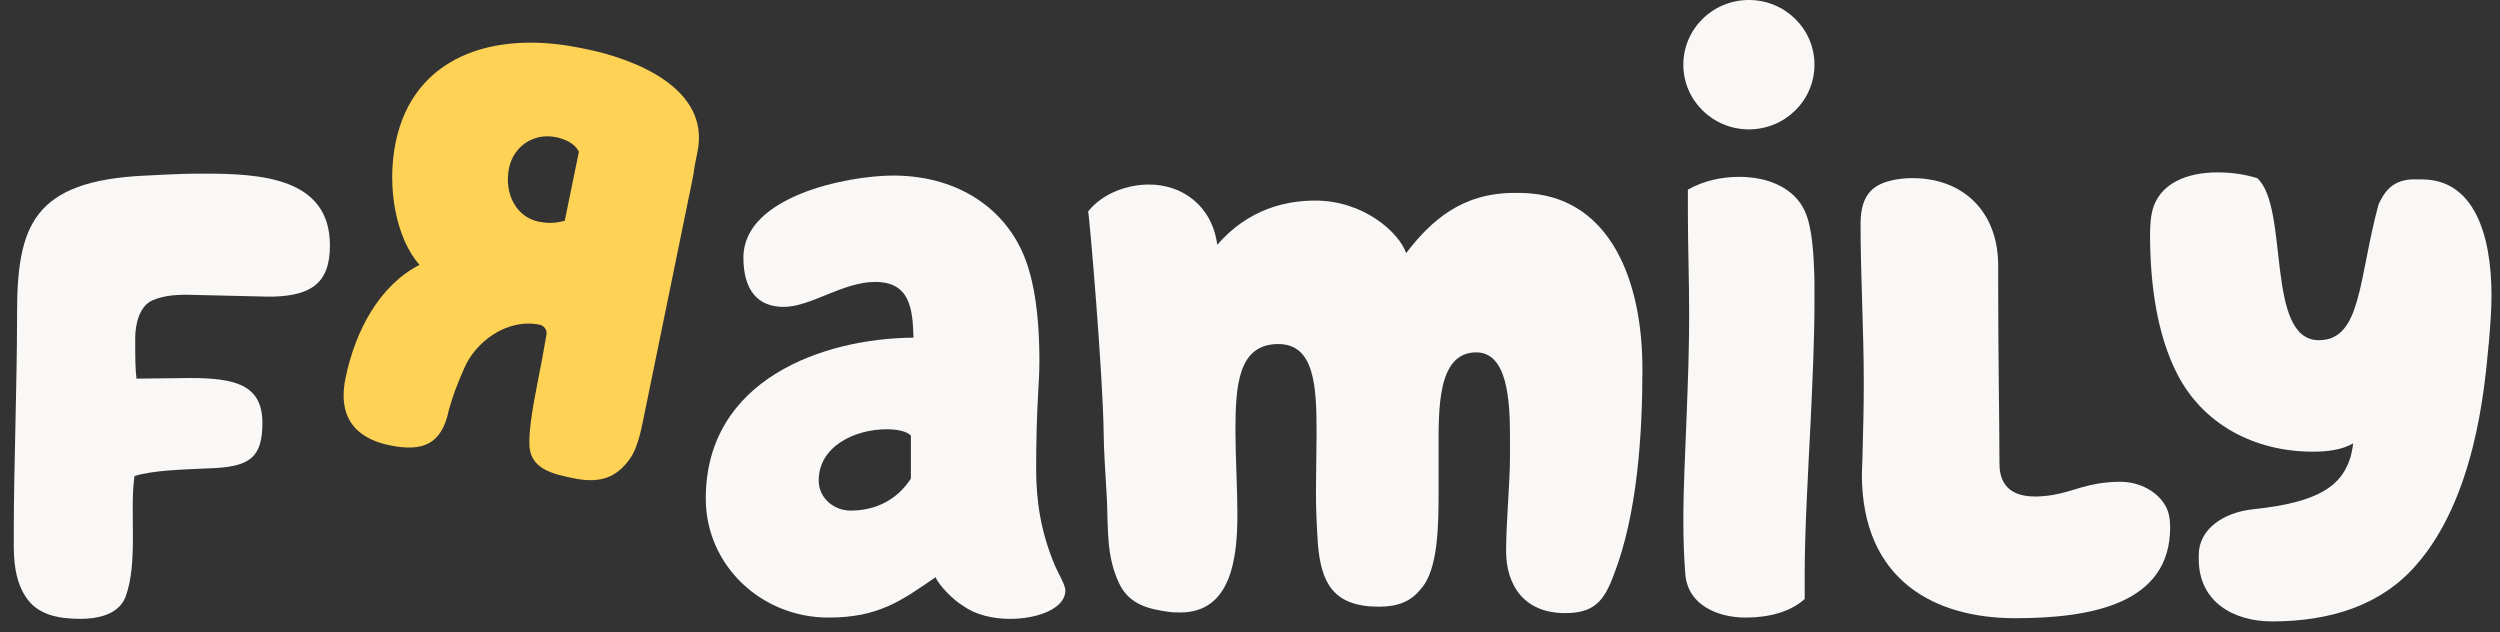 <svg xmlns="http://www.w3.org/2000/svg" fill="none" viewBox="0 0 170 43" height="43" width="170">
<rect x="0" y="0" width="170" height="43" fill="#333333" stroke="none"/>
<g>
<g>
<mask height="43" width="170" y="0" x="0" maskUnits="userSpaceOnUse" style="mask-type:luminance">
<path fill="white" d="M169.611 0H0V43H169.611V0Z"></path>
</mask>
<g>
<path fill="#F9F8F6" d="M18.197 20.171L12.679 20.042C11.796 20.042 11.046 20.128 10.34 20.434C9.501 20.824 9.194 22.002 9.194 23.003C9.194 24.135 9.194 25.049 9.28 25.748C10.383 25.748 11.886 25.705 12.899 25.705C15.945 25.705 17.843 26.14 17.843 28.753C17.843 31.148 16.961 31.76 14.225 31.847C12.326 31.933 10.43 31.977 9.147 32.369C8.794 34.721 9.414 38.248 8.531 40.601C8.044 41.822 6.588 42.081 5.485 42.081C3.986 42.081 2.527 41.822 1.733 40.557C1.204 39.772 0.938 38.641 0.938 37.203V36.115C0.938 31.714 1.16 26.227 1.16 21.392C1.16 15.424 2.173 12.286 9.9 11.94C12.37 11.807 13.122 11.807 13.872 11.807C17.71 11.807 22.435 12.07 22.435 16.688C22.435 19.3 21.109 20.085 18.593 20.171H18.197Z" clip-rule="evenodd" fill-rule="evenodd"></path>
<path fill="#F9F8F6" d="M63.617 39.251C61.278 40.862 59.732 41.995 56.333 41.995C51.788 41.995 47.993 38.466 47.993 33.894C47.993 25.792 55.98 23.004 62.117 22.961C62.071 20.955 61.851 19.171 59.512 19.171C57.306 19.171 55.144 20.868 53.288 20.868C51.568 20.868 50.552 19.78 50.552 17.514C50.552 13.332 57.659 11.938 60.748 11.938C65.383 11.938 68.868 14.466 69.974 18.386C70.501 20.129 70.68 22.392 70.68 24.485C70.68 25.313 70.634 26.052 70.591 26.794C70.501 28.361 70.458 30.148 70.458 31.888C70.458 34.067 70.767 36.157 71.737 38.466C72.047 39.164 72.444 39.773 72.444 40.166C72.444 41.341 70.634 42.083 68.692 42.083C67.545 42.083 66.353 41.82 65.516 41.211C64.897 40.862 63.88 39.86 63.617 39.251ZM55.671 32.673C55.671 33.894 56.73 34.72 57.836 34.72C59.555 34.72 61.011 33.981 61.941 32.543V29.625C61.718 29.363 61.101 29.189 60.305 29.189C58.099 29.189 55.671 30.364 55.671 32.673Z" clip-rule="evenodd" fill-rule="evenodd"></path>
<path fill="#F9F8F6" d="M102.416 37.465C102.416 35.505 102.679 32.847 102.679 31.063V29.669C102.679 27.228 102.503 23.961 100.387 23.961C97.694 23.961 97.825 27.926 97.825 30.758V33.154C97.825 35.635 97.825 38.773 96.589 40.08C95.929 40.906 95.045 41.255 93.766 41.255C90.631 41.255 89.838 39.601 89.615 36.986C89.528 35.592 89.485 34.677 89.485 33.37C89.485 32.152 89.528 30.538 89.528 29.45C89.528 26.27 89.395 23.395 86.923 23.395C84.187 23.395 84.01 26.226 84.01 29.32C84.01 30.974 84.143 33.283 84.143 34.983C84.143 37.901 83.744 41.648 80.259 41.648C80.038 41.648 79.729 41.648 79.462 41.604C78.229 41.428 76.816 41.168 76.11 39.688C75.227 37.858 75.357 35.985 75.271 33.982C75.184 32.458 75.05 30.495 75.05 29.493C75.007 25.531 74.078 14.597 73.991 14.378C75.007 13.117 76.683 12.548 78.139 12.548C80.392 12.548 82.421 13.986 82.774 16.644C84.893 14.205 87.452 13.639 89.438 13.639C92.66 13.639 95.089 15.729 95.619 17.209C97.295 15.033 99.371 13.117 102.989 13.117C103.343 13.117 103.785 13.117 104.139 13.16C109.433 13.639 111.685 18.953 111.685 25.095C111.685 29.58 111.333 34.983 109.743 39.076C109.08 40.862 108.417 41.691 106.431 41.691C103.652 41.691 102.416 39.818 102.416 37.465Z" clip-rule="evenodd" fill-rule="evenodd"></path>
<path fill="#F9F8F6" d="M123.384 20.52C123.384 23.089 123.25 25.921 123.117 28.795C122.94 32.369 122.719 36.028 122.719 39.12V40.733C121.75 41.605 120.294 41.995 118.705 41.995C116.895 41.995 114.776 41.212 114.6 39.033C114.51 37.858 114.467 36.681 114.467 35.373C114.467 33.111 114.6 30.758 114.687 28.363C114.776 26.054 114.863 23.744 114.863 21.436C114.863 19.083 114.776 16.557 114.776 14.595V12.898C115.836 12.289 117.072 12.026 118.262 12.026C120.294 12.026 122.014 12.811 122.719 14.335C123.25 15.467 123.339 17.383 123.384 19.127V20.52Z" clip-rule="evenodd" fill-rule="evenodd"></path>
<path fill="#F9F8F6" d="M130.05 12.113C133.448 12.113 135.831 14.335 135.876 17.949V19.084C135.876 24.441 135.963 28.666 135.963 31.541C135.963 33.587 137.553 33.763 138.436 33.763C140.288 33.72 141.084 33.154 142.627 32.892C143.113 32.805 143.687 32.761 144.174 32.761C145.543 32.761 146.732 33.457 147.263 34.416C147.485 34.808 147.572 35.331 147.572 35.853C147.572 41.036 142.275 42.038 137.023 42.038C131.681 42.038 126.607 39.556 126.607 32.239C126.607 31.847 126.65 31.411 126.65 30.975C126.694 29.318 126.737 27.708 126.737 26.097C126.737 22.351 126.518 18.864 126.518 15.207C126.518 13.028 127.577 12.505 128.724 12.243C129.166 12.156 129.609 12.113 130.05 12.113Z" clip-rule="evenodd" fill-rule="evenodd"></path>
<path fill="#F9F8F6" d="M157.284 30.714C153.221 30.714 149.779 28.797 148.057 25.443C146.69 22.785 146.204 19.388 146.204 15.947C146.204 15.335 146.248 14.813 146.338 14.423C146.777 12.461 148.721 11.722 150.796 11.722C151.722 11.722 152.648 11.851 153.488 12.114C155.694 14.074 154.018 23.134 157.68 23.134C160.595 23.134 160.373 18.952 161.741 13.898C162.051 13.246 162.535 12.287 163.948 12.201H164.698C168.185 12.201 169.422 15.86 169.422 20.084C169.422 21.131 169.332 22.219 169.245 23.264C169.245 23.397 169.202 23.526 169.202 23.7C168.936 26.531 168.275 33.894 164.3 38.423C161.961 41.124 158.519 42.256 154.501 42.256C151.855 42.256 149.516 40.908 149.516 38.03V37.727C149.516 35.984 151.192 34.852 153.178 34.633C157.857 34.154 159.269 32.936 159.842 31.063C159.889 30.887 159.976 30.494 160.019 30.148C159.269 30.584 158.299 30.714 157.284 30.714Z" clip-rule="evenodd" fill-rule="evenodd"></path>
<path fill="#FED355" d="M37.158 22.762C37.232 22.397 36.945 22.13 36.699 22.081C34.404 21.623 32.309 23.31 31.576 25.019C31.015 26.297 30.807 26.885 30.52 27.883C30.03 30.27 28.701 30.72 26.527 30.286C25.011 29.984 22.812 29.041 23.494 25.722C24.155 22.484 25.81 19.405 28.529 18.009C26.967 16.265 26.267 12.799 26.904 9.684C28.099 3.857 33.501 2.07 39.362 3.239L39.773 3.321C43.052 3.974 48.325 5.953 47.428 10.324C47.015 12.346 47.338 10.978 47.023 12.515L43.749 28.499C43.594 29.267 43.353 30.442 42.866 31.145C41.953 32.477 40.804 32.881 39.081 32.537C37.524 32.227 35.974 31.875 35.995 30.112C35.982 28.507 36.595 25.934 36.868 24.389L37.158 22.762ZM39.365 10.316C39.032 9.659 38.269 9.422 37.776 9.324C36.299 9.03 34.921 9.935 34.614 11.431C34.264 13.131 35.082 14.766 36.641 15.077C37.133 15.175 37.724 15.21 38.405 15.009L39.365 10.316Z" clip-rule="evenodd" fill-rule="evenodd"></path>
<path fill="#F9F8F6" d="M114.467 4.399C114.467 1.968 116.464 0 118.925 0C121.386 0 123.384 1.968 123.384 4.399C123.384 6.83 121.386 8.798 118.925 8.798C116.464 8.798 114.467 6.83 114.467 4.399Z" clip-rule="evenodd" fill-rule="evenodd"></path>
</g>
</g>
</g>
<defs>
<clipPath>
<rect fill="white" height="43" width="169.611"></rect>
</clipPath>
<clipPath>
<rect fill="white" height="43" width="169.611"></rect>
</clipPath>
</defs>
</svg>
